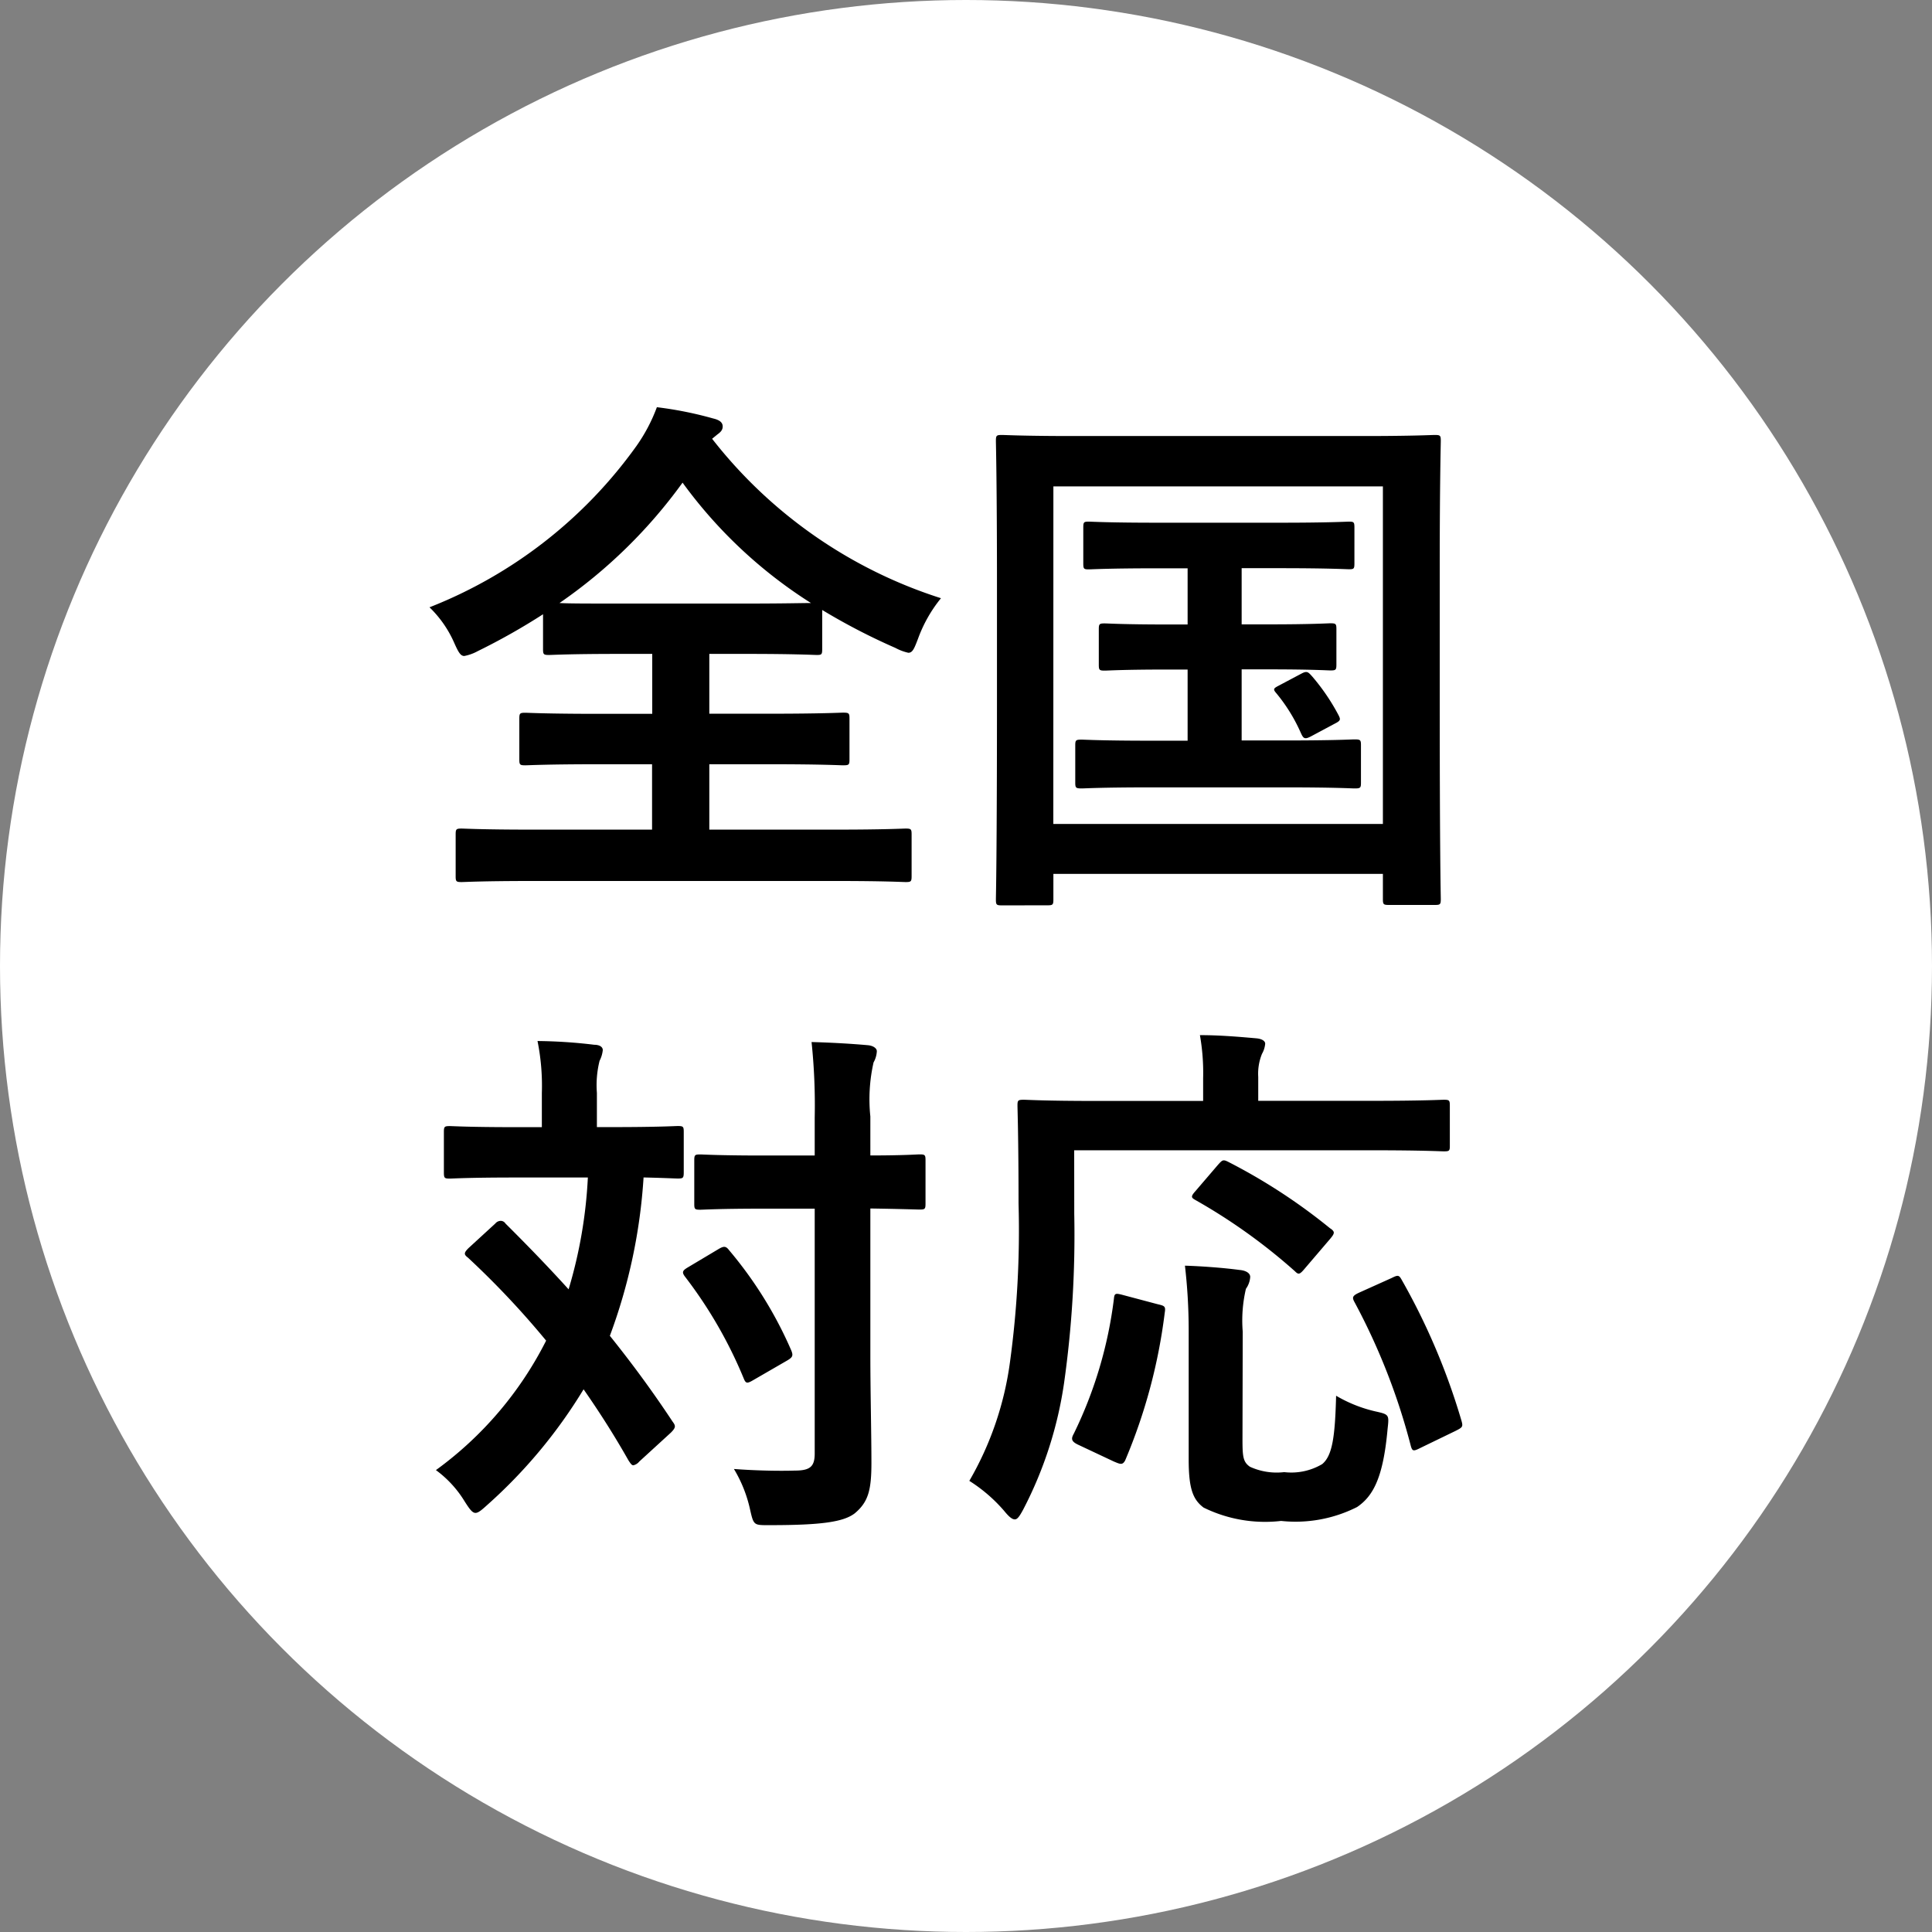 <svg xmlns="http://www.w3.org/2000/svg" width="65" height="65" viewBox="0 0 65 65">
  <rect x="0" y="0" width="65" height="65" fill="#808080" stroke="none"/>
  <g id="img_icon04" transform="translate(-424 -1636)">
    <circle id="楕円形_23" data-name="楕円形 23" cx="32.5" cy="32.5" r="32.5" transform="translate(424 1636)" fill="#fff"/>
    <path id="パス_85278" data-name="パス 85278" d="M-7.866-14.382c.126-.09.18-.162.18-.27,0-.126-.09-.216-.324-.27A12.516,12.516,0,0,0-9.9-15.3a5.667,5.667,0,0,1-.684,1.3A15.546,15.546,0,0,1-17.55-8.568a3.76,3.76,0,0,1,.828,1.188c.144.324.216.45.342.45a1.527,1.527,0,0,0,.45-.162,21.641,21.641,0,0,0,2.2-1.242v1.17c0,.18.018.2.2.2.108,0,.666-.036,2.322-.036h1.152v2.016H-11.88c-1.746,0-2.34-.036-2.448-.036-.18,0-.2.018-.2.2v1.368c0,.18.018.2.2.2.108,0,.7-.036,2.448-.036h1.818v2.2H-14.13c-1.656,0-2.232-.036-2.34-.036-.18,0-.2.018-.2.2v1.4c0,.18.018.2.2.2.108,0,.684-.036,2.34-.036H-3.852c1.638,0,2.214.036,2.322.036.18,0,.2-.018.2-.2v-1.4c0-.18-.018-.2-.2-.2-.108,0-.684.036-2.322.036H-8.136v-2.2h2.052c1.746,0,2.34.036,2.448.036.2,0,.216-.018.216-.2V-4.824c0-.18-.018-.2-.216-.2-.108,0-.7.036-2.448.036H-8.136V-7h1.278c1.656,0,2.232.036,2.34.036.162,0,.18-.018.18-.2V-8.478A21.217,21.217,0,0,0-1.872-7.2a1.676,1.676,0,0,0,.432.162c.144,0,.2-.144.324-.468A4.7,4.7,0,0,1-.342-8.874a15.88,15.88,0,0,1-7.7-5.364Zm-3.348,5.688c-1.044,0-1.638,0-1.962-.018a17.011,17.011,0,0,0,4.14-4.05,15.754,15.754,0,0,0,4.32,4.05c-.288,0-.9.018-2.142.018Zm20.988.7v-1.89h1.314c1.638,0,2.2.036,2.3.036.162,0,.18-.018.18-.2V-11.25c0-.18-.018-.2-.18-.2-.108,0-.666.036-2.3.036H6.912c-1.62,0-2.178-.036-2.286-.036-.162,0-.18.018-.18.2v1.206c0,.18.018.2.18.2.108,0,.666-.036,2.286-.036H7.956v1.89h-.7c-1.476,0-1.98-.036-2.088-.036-.18,0-.2.018-.2.2v1.188c0,.18.018.2.2.2.108,0,.612-.036,2.088-.036h.7v2.394H6.714c-1.674,0-2.214-.036-2.322-.036-.2,0-.216.018-.216.2v1.242c0,.18.018.2.216.2.108,0,.648-.036,2.322-.036H11.25c1.674,0,2.214.036,2.322.036.2,0,.216-.018.216-.2V-3.924c0-.18-.018-.2-.216-.2-.108,0-.648.036-2.322.036H9.774V-6.48h.936c1.44,0,1.944.036,2.052.036.18,0,.2-.018.2-.2V-7.83c0-.18-.018-.2-.2-.2-.108,0-.612.036-2.052.036Zm1.3,2.034c-.2.108-.27.126-.144.27a5.681,5.681,0,0,1,.828,1.332c.09.2.126.252.36.126l.774-.414c.216-.108.216-.144.144-.288a7.043,7.043,0,0,0-.882-1.3c-.144-.162-.18-.2-.36-.108ZM3.24,1.458c.18,0,.2-.018.2-.2V.4H14.526v.846c0,.18.018.2.2.2h1.548c.18,0,.2-.018.2-.2,0-.108-.036-1.332-.036-6.912V-9.846c0-2.952.036-4.212.036-4.32,0-.18-.018-.2-.2-.2-.126,0-.72.036-2.394.036H4.1c-1.674,0-2.268-.036-2.394-.036-.18,0-.2.018-.2.2,0,.108.036,1.368.036,4.932v3.582c0,5.58-.036,6.786-.036,6.912,0,.18.018.2.2.2Zm.2-14.094H14.526V-1.278H3.438ZM-16.236,12.99c-.162.162-.162.216-.018.324a29.026,29.026,0,0,1,2.628,2.79,12.132,12.132,0,0,1-3.708,4.356,3.668,3.668,0,0,1,.972,1.062c.162.252.252.378.36.378.09,0,.2-.09.378-.252a17.015,17.015,0,0,0,3.258-3.906c.54.774,1.044,1.566,1.512,2.394.072.108.108.162.162.162a.359.359,0,0,0,.2-.126l1.062-.972c.18-.18.162-.234.054-.378-.666-1.008-1.368-1.962-2.106-2.88a18.572,18.572,0,0,0,1.134-5.328c.756.018,1.062.036,1.152.036.18,0,.2-.018.2-.216V9.084c0-.18-.018-.2-.2-.2-.108,0-.63.036-2.2.036h-.522V7.77a3.365,3.365,0,0,1,.09-1.08,1.016,1.016,0,0,0,.108-.36c0-.108-.108-.18-.288-.18a16.978,16.978,0,0,0-1.908-.126A7.607,7.607,0,0,1-13.77,7.77V8.922h-.918c-1.548,0-2.07-.036-2.178-.036-.18,0-.2.018-.2.2v1.35c0,.2.018.216.2.216.108,0,.63-.036,2.178-.036h2.466a15.754,15.754,0,0,1-.648,3.762c-.684-.756-1.4-1.494-2.124-2.214a.191.191,0,0,0-.162-.09.243.243,0,0,0-.18.09Zm13.518-1.332c1.134.018,1.566.036,1.656.036.18,0,.2-.018.2-.2V10.038c0-.18-.018-.2-.2-.2-.09,0-.522.036-1.656.036V8.562A5.6,5.6,0,0,1-2.61,6.744.844.844,0,0,0-2.5,6.366c0-.09-.108-.18-.288-.2-.594-.054-1.26-.09-1.908-.108A20.407,20.407,0,0,1-4.59,8.6V9.876H-6.318c-1.512,0-2.016-.036-2.124-.036-.18,0-.2.018-.2.2V11.5c0,.18.018.2.2.2.108,0,.612-.036,2.124-.036H-4.59V19.9c0,.432-.144.576-.666.576-.54.018-1.35,0-2.052-.054a4.489,4.489,0,0,1,.54,1.35c.126.558.126.54.666.54,1.746,0,2.484-.108,2.862-.4.45-.378.558-.774.558-1.692,0-1.008-.036-2.376-.036-3.636Zm-6.138,1.98c-.18.108-.216.162-.09.324a15,15,0,0,1,1.962,3.4c.072.18.108.2.324.072l1.152-.666c.18-.108.2-.162.126-.342A13.581,13.581,0,0,0-7.47,13.062c-.108-.144-.18-.144-.36-.036ZM4.14,9.7H14.184c1.692,0,2.286.036,2.394.036.18,0,.2-.018.2-.18V8.2c0-.18-.018-.2-.2-.2-.108,0-.7.036-2.394.036H10.332V7.23a1.766,1.766,0,0,1,.126-.774.841.841,0,0,0,.108-.342c0-.09-.108-.162-.288-.18-.612-.054-1.242-.108-1.908-.108a7.289,7.289,0,0,1,.108,1.458V8.04H4.86C3.15,8.04,2.556,8,2.448,8c-.2,0-.216.018-.216.2,0,.108.036,1.1.036,3.294a32.622,32.622,0,0,1-.288,5.328,10.82,10.82,0,0,1-1.368,4,5.233,5.233,0,0,1,1.17,1.008c.162.2.27.288.36.288s.162-.108.288-.342A13.354,13.354,0,0,0,3.8,17.526a35.619,35.619,0,0,0,.342-5.688Zm5.67,6.1a4.656,4.656,0,0,1,.108-1.44.764.764,0,0,0,.144-.4c0-.126-.144-.216-.36-.234-.54-.072-1.26-.126-1.836-.144a18.893,18.893,0,0,1,.126,2.16V20.1c0,.99.144,1.35.5,1.62a4.689,4.689,0,0,0,2.61.45,4.589,4.589,0,0,0,2.556-.468c.558-.378.882-1.026,1.026-2.628.054-.486.054-.486-.432-.594a4.652,4.652,0,0,1-1.3-.522c-.036,1.386-.126,2.016-.468,2.3a2.038,2.038,0,0,1-1.278.27,2.16,2.16,0,0,1-1.152-.18c-.234-.162-.252-.342-.252-.936Zm7.146,3.348c.252-.126.27-.144.216-.342a22.294,22.294,0,0,0-2.016-4.752c-.09-.162-.126-.162-.342-.054l-1.08.486c-.234.108-.252.162-.162.324a21.655,21.655,0,0,1,1.89,4.824c.054.2.09.2.342.072ZM5.8,14.574c-.27-.072-.306-.072-.324.126a14.316,14.316,0,0,1-1.35,4.536c-.09.162-.09.252.126.36l1.224.576c.216.09.288.126.378-.036a18.538,18.538,0,0,0,1.332-4.968c.036-.216,0-.234-.234-.288Zm2.412-3.492c-.162.18-.126.216,0,.288a19.31,19.31,0,0,1,3.348,2.394c.126.126.162.126.342-.09l.846-.99c.09-.108.126-.162.126-.216,0-.036-.036-.09-.126-.144a19.442,19.442,0,0,0-3.42-2.232c-.18-.09-.2-.072-.36.108Z" transform="translate(456 1665)" fill="#000"/>
  </g>
</svg>
